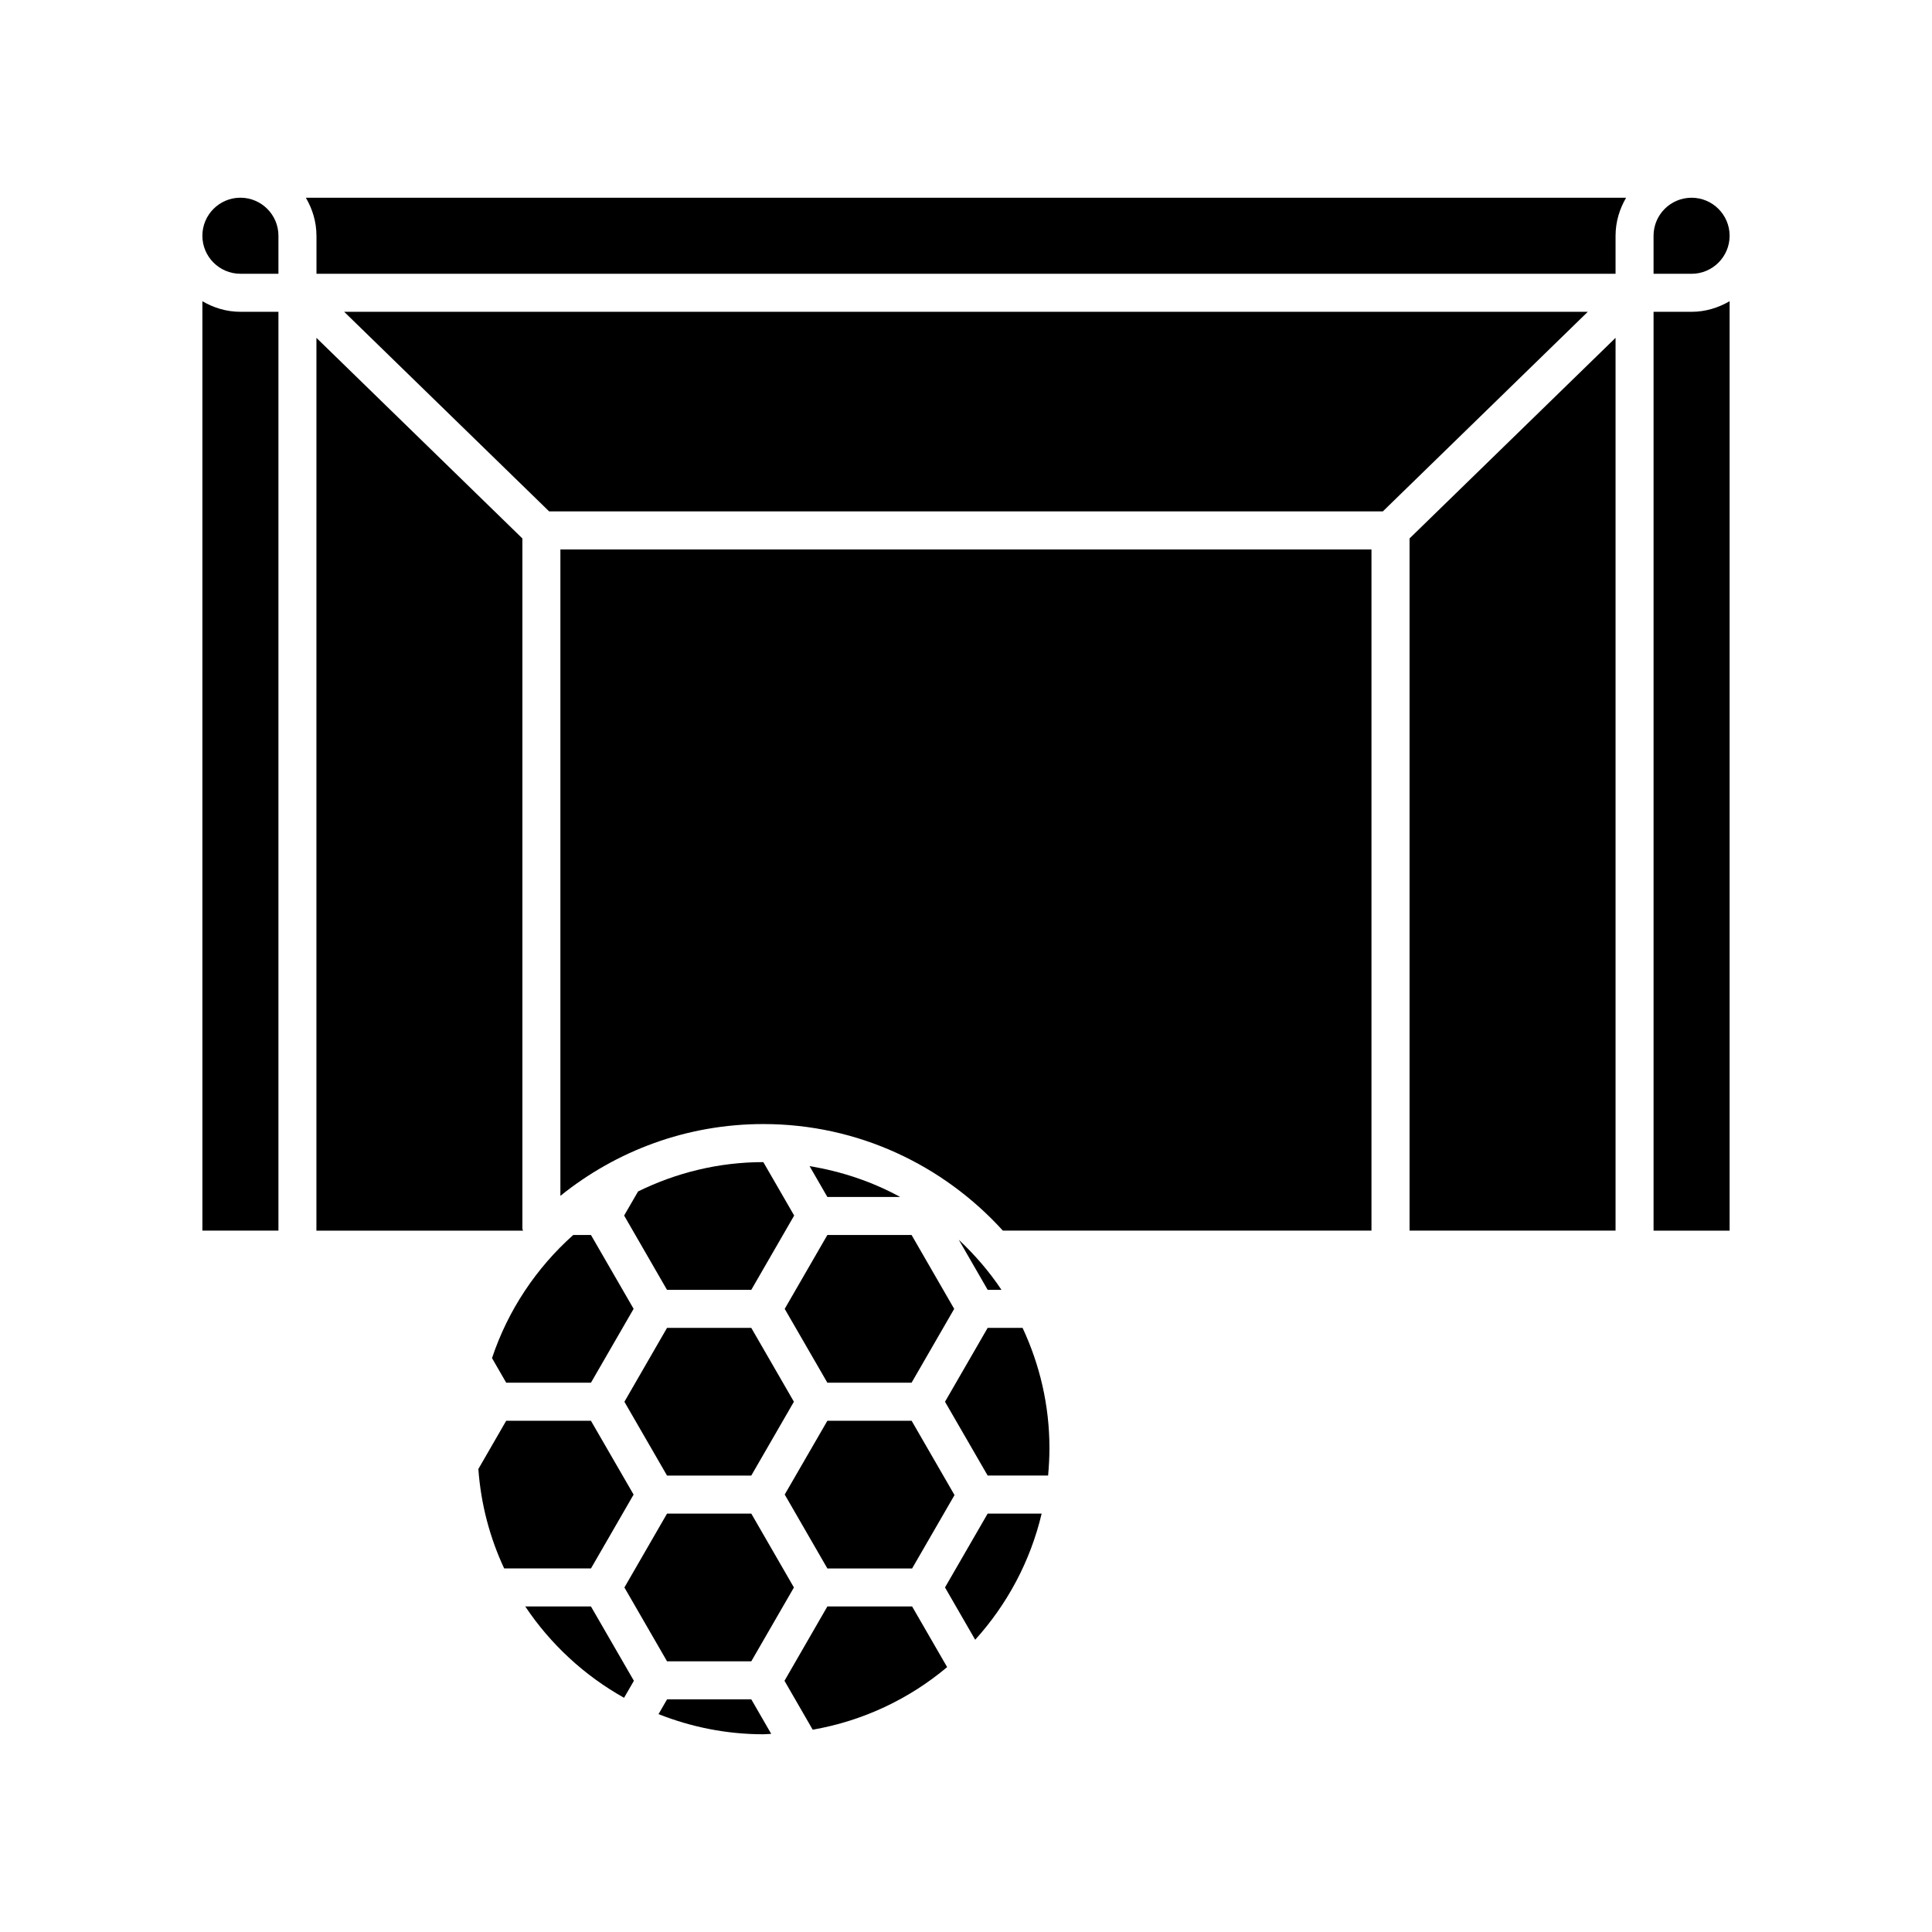 <?xml version="1.0" encoding="UTF-8"?>
<!-- Uploaded to: ICON Repo, www.svgrepo.com, Generator: ICON Repo Mixer Tools -->
<svg fill="#000000" width="800px" height="800px" version="1.1" viewBox="144 144 512 512" xmlns="http://www.w3.org/2000/svg">
 <g>
  <path d="m343.1 545.12h-22.328l-11.297 19.578 11.297 19.566h22.328l11.297-19.566z"/>
  <path d="m385.59 520.52h-22.328l-11.305 19.547 11.305 19.59h22.457l11.238-19.449z"/>
  <path d="m320.77 535.04h22.328l11.297-19.566-11.297-19.57h-22.328l-11.297 19.578z"/>
  <path d="m363.26 510.43h22.316l11.297-19.566-11.297-19.578h-22.316l-11.305 19.578z"/>
  <path d="m398.09 472.55 7.656 13.27h3.656c-3.242-4.856-7.062-9.277-11.312-13.27z"/>
  <path d="m385.72 569.73h-22.461l-11.363 19.699 7.477 12.957c13.41-2.336 25.625-8.172 35.629-16.586z"/>
  <path d="m235.21 226.63 54.324 52.898h220.93l54.32-52.898z"/>
  <path d="m592.29 226.63h-10.078v243.5h20.152v-246.3c-2.992 1.73-6.398 2.801-10.074 2.801z"/>
  <path d="m300.61 569.73h-17.41c6.672 9.996 15.66 18.309 26.18 24.203l2.609-4.504z"/>
  <path d="m582.21 206.48v10.078h10.078c5.551 0 10.078-4.523 10.078-10.078 0-5.551-4.523-10.078-10.078-10.078-5.574 0-10.078 4.523-10.078 10.078z"/>
  <path d="m217.79 226.63h-10.078c-3.688 0-7.106-1.066-10.078-2.801l0.004 246.3h20.152z"/>
  <path d="m207.71 216.55h10.078v-10.078c0-5.551-4.523-10.078-10.078-10.078-5.551 0-10.078 4.523-10.078 10.078 0 5.555 4.516 10.078 10.078 10.078z"/>
  <path d="m405.74 545.12-11.305 19.566 8 13.863c8.453-9.34 14.621-20.766 17.613-33.434z"/>
  <path d="m348.38 603.49-5.281-9.148h-22.32l-2.266 3.918c8.613 3.406 17.965 5.34 27.781 5.34 0.715 0 1.391-0.09 2.086-0.109z"/>
  <path d="m414.99 495.9h-9.25l-11.305 19.578 11.305 19.559h16.02c0.211-2.387 0.352-4.816 0.352-7.266 0.004-11.387-2.586-22.176-7.121-31.871z"/>
  <path d="m572.14 233.53-54.594 53.16v183.44h54.594z"/>
  <path d="m507.47 289.61h-214.96v171.3c14.73-11.871 33.422-19.023 53.777-19.023 25.172 0 47.762 10.941 63.48 28.242h97.688v-180.52z"/>
  <path d="m282.58 470.18c-0.031-0.23-0.141-0.434-0.141-0.676v-182.81l-54.582-53.16-0.004 236.6h54.473c0.09 0 0.16 0.051 0.254 0.051z"/>
  <path d="m311.91 540.08-11.305-19.559h-22.461l-7.375 12.785c0.676 9.359 3.055 18.238 6.84 26.348h23.004z"/>
  <path d="m309.4 466.13 11.367 19.699h22.328l11.367-19.699-8.172-14.156c-11.91 0-23.145 2.84-33.191 7.769z"/>
  <path d="m274.39 503.91 3.758 6.519h22.461l11.305-19.578-11.305-19.566h-4.699c-9.781 8.723-17.289 19.93-21.52 32.625z"/>
  <path d="m363.26 461.21h19.297c-7.344-4.012-15.457-6.769-24.012-8.172z"/>
  <path d="m227.87 206.48v10.078h344.27v-10.078c0-3.688 1.059-7.106 2.793-10.078h-349.88c1.746 2.973 2.812 6.391 2.812 10.078z"/>
 </g>
</svg>